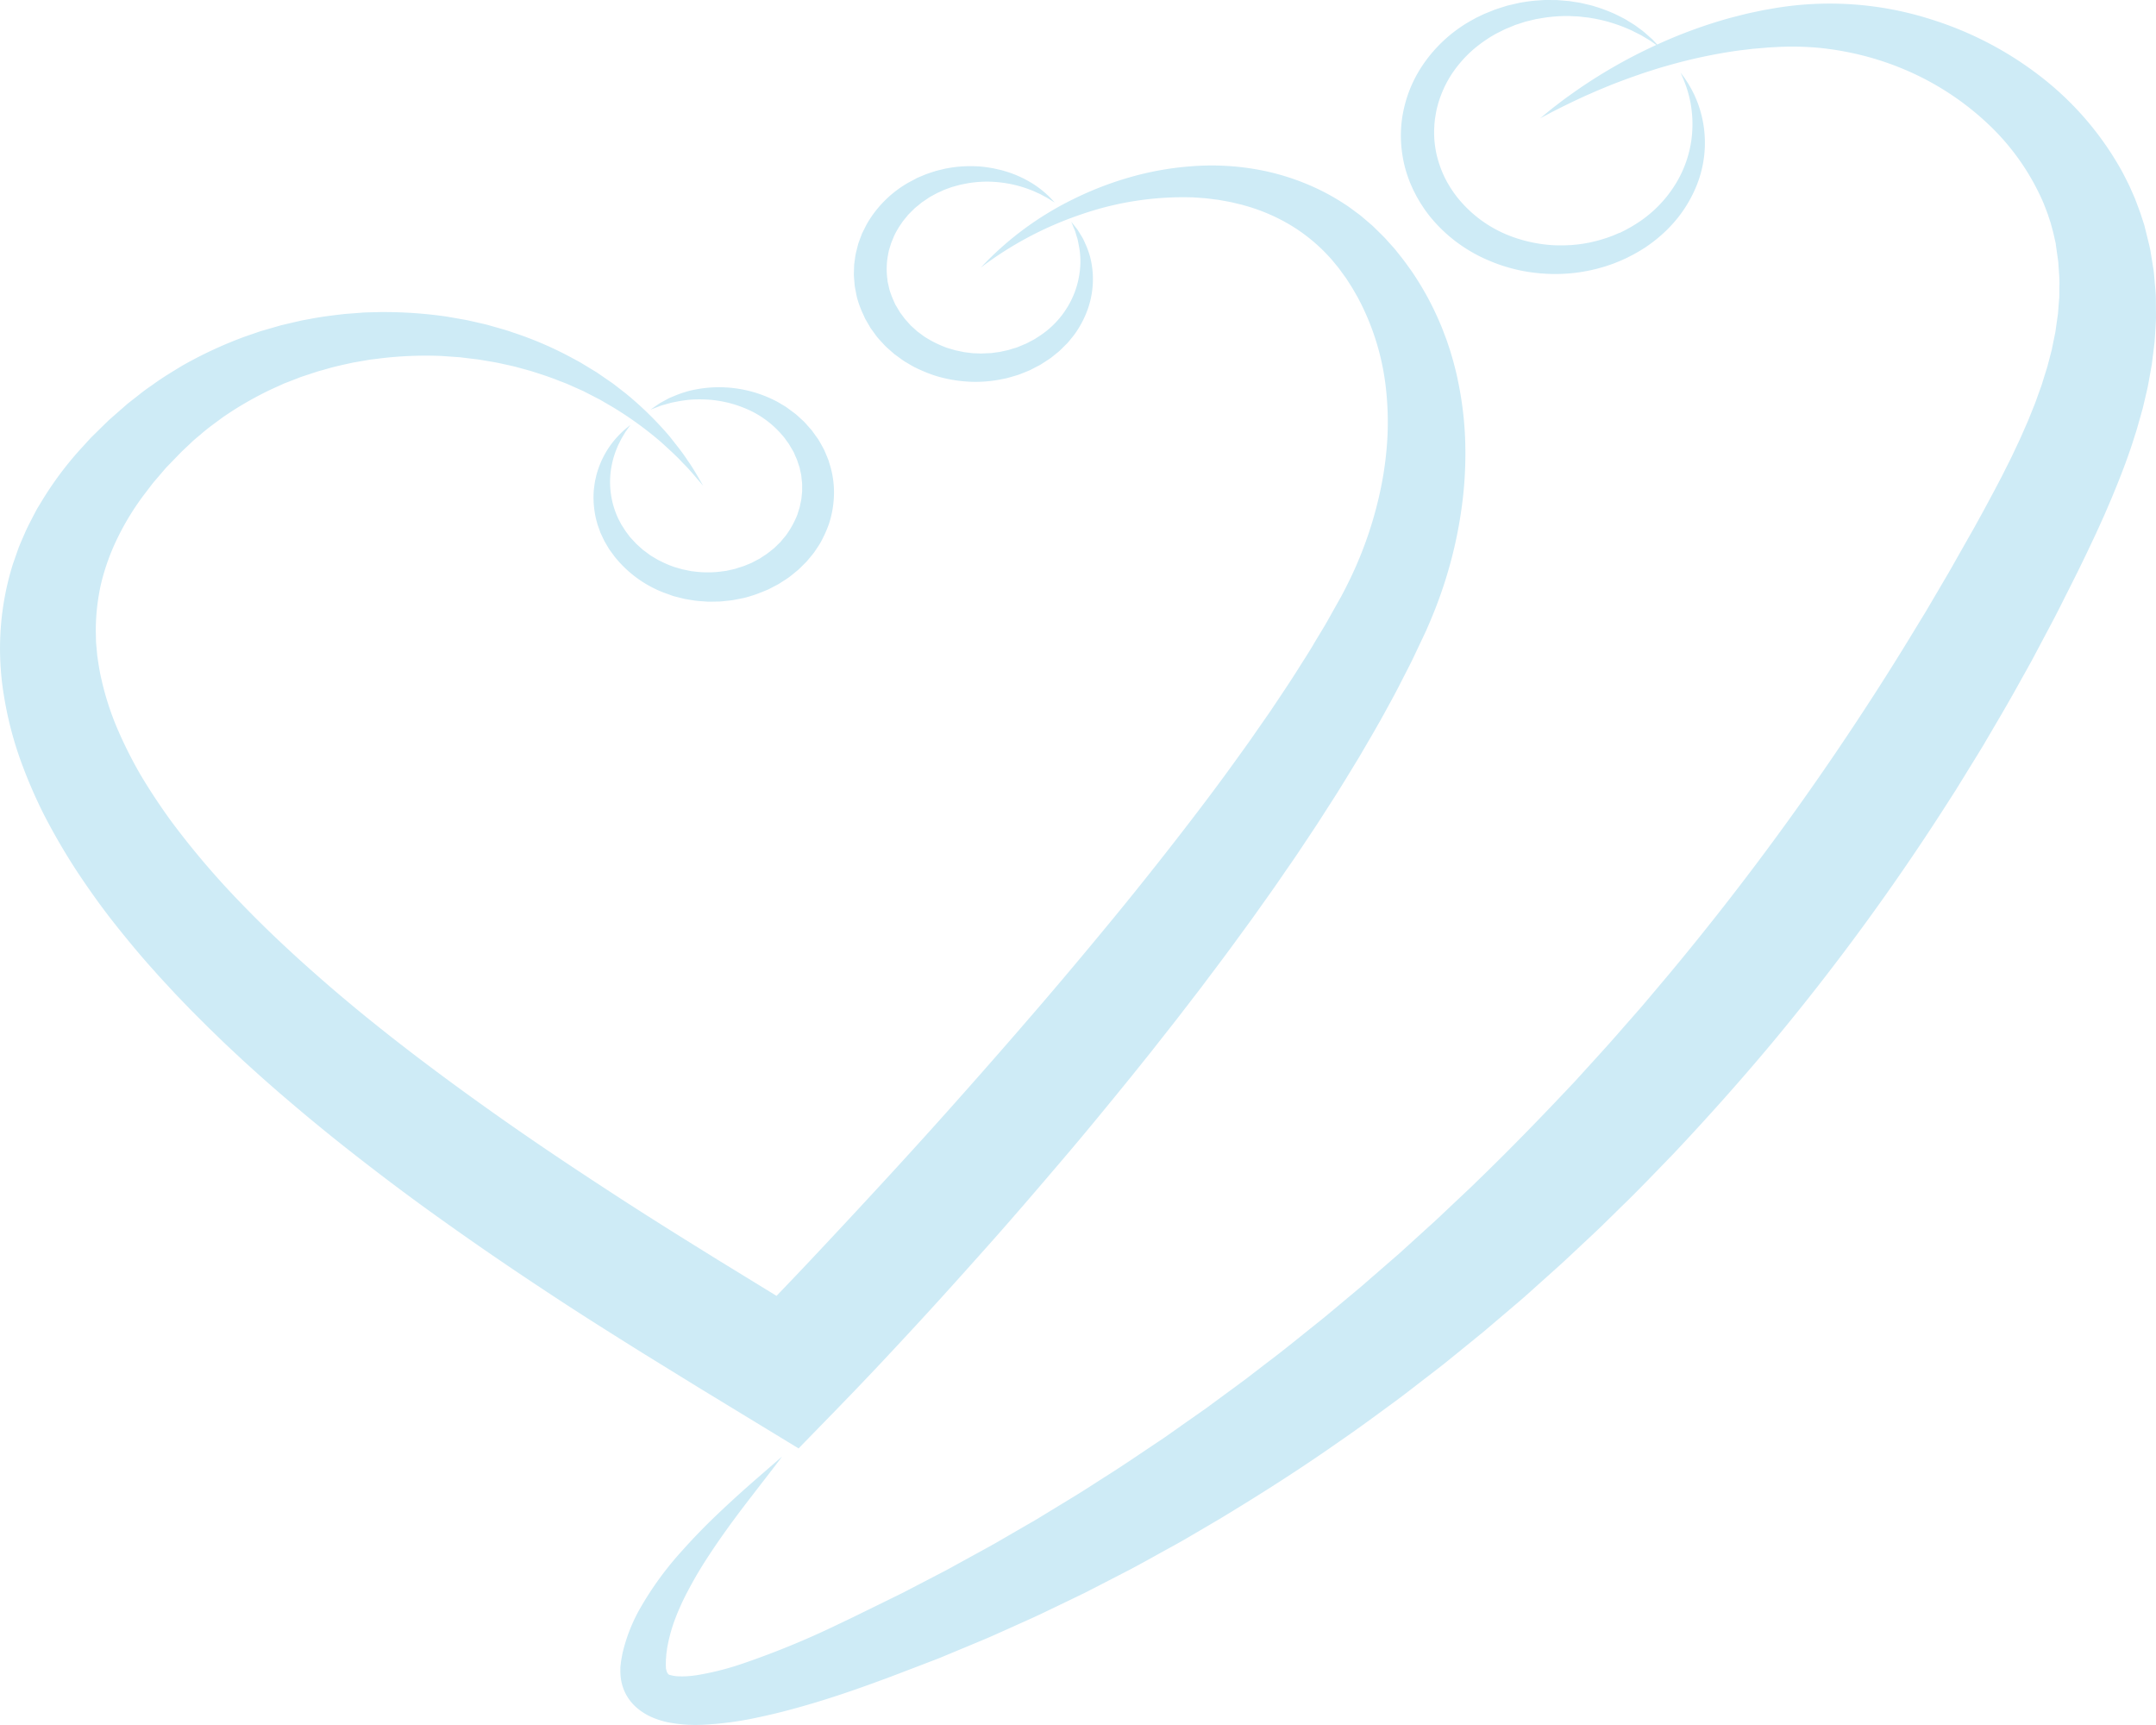 <svg id="グループ_80" data-name="グループ 80" xmlns="http://www.w3.org/2000/svg" xmlns:xlink="http://www.w3.org/1999/xlink" width="250" height="200" viewBox="0 0 250 200">
  <defs>
    <clipPath id="clip-path">
      <rect id="長方形_97" data-name="長方形 97" width="250" height="200" fill="none"/>
    </clipPath>
  </defs>
  <g id="グループ_79" data-name="グループ 79" clip-path="url(#clip-path)">
    <path id="パス_402" data-name="パス 402" d="M81.519,67.37c-.765-.869-1.483-1.782-2.311-2.591-.77-.847-1.65-1.618-2.494-2.4a41.256,41.256,0,0,0-5.624-4.087l-1.505-.878-1.556-.8-.387-.2-.4-.178-.8-.355c-.266-.117-.53-.239-.8-.352l-.818-.313c-1.08-.436-2.194-.79-3.3-1.143l-1.687-.461c-.562-.148-1.139-.256-1.7-.386s-1.143-.219-1.716-.318l-.859-.144c-.287-.044-.578-.07-.866-.107l-.864-.105-.431-.053c-.144-.015-.29-.022-.434-.033l-1.733-.124a44.479,44.479,0,0,0-6.893.249l-.85.106c-.283.037-.566.06-.846.116l-1.679.29c-1.107.242-2.212.472-3.287.8l-.811.223-.8.263-.794.263-.4.131-.388.152-1.546.6-1.5.68a40.193,40.193,0,0,0-5.616,3.243c-.855.639-1.728,1.248-2.52,1.947-.4.339-.818.666-1.189,1.037l-1.068,1.007-1.213,1.252-.607.626-.489.575-.977,1.14-.942,1.23a30.647,30.647,0,0,0-3.158,5.107,25.777,25.777,0,0,0-1.947,5.383,24.975,24.975,0,0,0-.607,5.549c.019.467.011.932.045,1.4l.129,1.4c.138.935.273,1.868.5,2.8a33.1,33.1,0,0,0,1.787,5.547,50.177,50.177,0,0,0,2.71,5.414c1.051,1.772,2.208,3.513,3.439,5.23a95.432,95.432,0,0,0,8.416,9.876c3.06,3.171,6.355,6.216,9.767,9.173s6.978,5.815,10.637,8.593,7.406,5.487,11.22,8.139,7.707,5.231,11.634,7.785,7.922,5.044,11.942,7.532L95.5,164.659l-9.758,1.1,2.2-2.257,2.21-2.3q2.211-2.3,4.4-4.629,4.373-4.656,8.695-9.357t8.544-9.467q4.229-4.762,8.371-9.576c2.766-3.206,5.476-6.443,8.162-9.694s5.312-6.534,7.886-9.839,5.1-6.638,7.51-10.012c.61-.842,1.219-1.684,1.8-2.536l1.773-2.546c1.139-1.712,2.307-3.416,3.381-5.149.549-.864,1.11-1.723,1.621-2.6s1.06-1.737,1.56-2.613l1.478-2.633.093-.164.023-.041c0,.011.042-.081,0,.013l.045-.087.183-.348.364-.7c.207-.419.4-.8.607-1.23A45.252,45.252,0,0,0,160.2,67.249a39.435,39.435,0,0,0,.684-5.568,35.34,35.34,0,0,0-.176-5.565,29.013,29.013,0,0,0-3.289-10.6c-.239-.406-.463-.822-.715-1.225l-.383-.6-.1-.151-.047-.075-.024-.038c-.021-.03.105.13.038.043l-.235-.322-.468-.645-.234-.322c-.078-.108-.142-.172-.212-.262l-.414-.5a5.961,5.961,0,0,0-.438-.509,20.2,20.2,0,0,0-4.377-3.637,21.535,21.535,0,0,0-5.46-2.367c-.122-.035-.244-.075-.368-.107l-.375-.087-.752-.178c-.5-.113-1.02-.189-1.532-.288-.518-.066-1.039-.137-1.564-.193l-.792-.058c-.264-.017-.529-.046-.8-.045a36.123,36.123,0,0,0-12.822,1.985,40.947,40.947,0,0,0-11.615,6.158,36.8,36.8,0,0,1,10.7-7.924,38.861,38.861,0,0,1,6.533-2.533,35.162,35.162,0,0,1,7.111-1.283,30.156,30.156,0,0,1,7.426.32,27.8,27.8,0,0,1,7.2,2.252,26.092,26.092,0,0,1,3.275,1.843c.13.086.266.166.392.257l.374.275.747.554c.256.181.484.382.719.581l.7.6c.236.191.463.422.692.646l.685.676c.108.11.239.235.329.334l.27.3.541.6.27.3.338.422.548.689c.362.462.693.942,1.04,1.414a34.2,34.2,0,0,1,3.337,6.076c.237.525.426,1.062.635,1.6s.372,1.077.557,1.617c.159.544.329,1.088.469,1.637s.286,1.1.393,1.65a40.683,40.683,0,0,1,.867,6.677,46,46,0,0,1-.2,6.686,51.06,51.06,0,0,1-3.147,13.023c-.2.531-.438,1.095-.655,1.627l-.309.717-.154.358-.039.089-.069.146-.086.185-1.395,2.947c-.473.977-.981,1.931-1.471,2.9s-1.007,1.916-1.529,2.862c-1.026,1.907-2.131,3.757-3.216,5.625-1.124,1.838-2.234,3.692-3.41,5.5-.585.9-1.156,1.821-1.753,2.717l-1.79,2.69c-.594.9-1.219,1.776-1.827,2.665s-1.219,1.777-1.847,2.651l-1.872,2.634-1.907,2.609c-1.266,1.744-2.574,3.455-3.864,5.182l-1.971,2.562-.988,1.28-1,1.271-2,2.542-2.024,2.523c-2.718,3.351-5.45,6.691-8.254,9.978s-5.614,6.569-8.492,9.8-5.768,6.454-8.717,9.638q-2.207,2.389-4.444,4.764l-2.253,2.367-2.3,2.38L92.6,179l-5.473-3.329L81,171.941l-6.131-3.78q-3.066-1.908-6.122-3.85t-6.072-3.948q-6.05-3.992-11.948-8.22c-3.937-2.811-7.787-5.74-11.576-8.752q-2.836-2.267-5.6-4.625c-1.847-1.566-3.657-3.177-5.444-4.811-.882-.832-1.779-1.645-2.645-2.494L24.161,130.2l-1.288-1.285-.643-.643-.633-.654-1.263-1.311c-.821-.9-1.66-1.771-2.459-2.688-1.627-1.8-3.181-3.681-4.691-5.593s-2.919-3.913-4.275-5.95c-1.336-2.054-2.58-4.175-3.714-6.362a56.977,56.977,0,0,1-2.931-6.827A42.252,42.252,0,0,1,.434,91.6a33.292,33.292,0,0,1-.354-7.6A32.555,32.555,0,0,1,1.5,76.459l.637-1.823c.232-.6.5-1.187.754-1.779s.555-1.161.849-1.733l.447-.855c.148-.285.329-.553.492-.829a39.414,39.414,0,0,1,4.546-6.18l1.289-1.412,1.411-1.39.708-.687.661-.58,1.323-1.159.12-.109.047-.038.1-.076.191-.152.384-.3.767-.6c.5-.412,1.047-.779,1.582-1.155,1.053-.77,2.193-1.441,3.31-2.128a48.917,48.917,0,0,1,7.194-3.348l1.884-.651,1.919-.556.479-.137.487-.114.973-.228.972-.224.983-.179c1.306-.257,2.632-.409,3.949-.564l1.987-.152c.329-.032.663-.03.993-.042l.994-.024a50.648,50.648,0,0,1,7.877.521l1.93.338c.16.029.321.055.481.088l.476.108.95.216c.316.075.633.141.945.226l.932.266c.62.18,1.243.344,1.847.565a41.569,41.569,0,0,1,6.989,3l.826.445c.269.157.533.322.8.483l.8.484.4.242.382.261,1.519,1.046,1.445,1.12a39.5,39.5,0,0,1,5.111,5c.721.923,1.464,1.819,2.094,2.793.675.945,1.215,1.935,1.792,2.918" transform="translate(0 -11.069)" fill="#ceebf6"/>
    <path id="パス_403" data-name="パス 403" d="M120.313,169.173s-.841,1.126-2.458,3.2c-1.59,2.086-4.024,5.109-6.582,9.126-.633,1-1.253,2.079-1.85,3.21a28.08,28.08,0,0,0-1.6,3.585,18.918,18.918,0,0,0-.566,1.917c-.084.325-.139.65-.206.977-.031.164-.047.327-.072.491s-.048.328-.057.491-.026.327-.04.491l-.008.489,0,.122c0-.015-.006.118,0-.016l0,.074.011.295c0,.023,0,.053,0,.07l.01.029.016.056a1.221,1.221,0,0,0,.032.124.939.939,0,0,0,.2.421.34.34,0,0,0,.188.11c.065.017.162.047.334.082a4.451,4.451,0,0,0,.7.08,8.833,8.833,0,0,0,.971-.01c.358-.025.735-.064,1.129-.122a32.819,32.819,0,0,0,5.137-1.283,98.549,98.549,0,0,0,11.246-4.61l1.468-.7,1.466-.716,3.059-1.5,1.548-.761,1.5-.781,3.028-1.575c.509-.257,1.018-.539,1.529-.823l1.54-.846c1.029-.569,2.076-1.125,3.111-1.715l3.113-1.805,1.575-.907,1.561-.95,3.149-1.919c1.054-.647,2.091-1.33,3.146-2,2.121-1.327,4.2-2.759,6.32-4.169.264-.178.532-.353.794-.535l.783-.552,1.572-1.108,1.582-1.109.794-.557.781-.575,3.143-2.311c.262-.194.528-.384.788-.583l.777-.6,1.562-1.2c2.106-1.577,4.141-3.263,6.227-4.918,1.037-.834,2.048-1.7,3.078-2.557l1.541-1.288c.514-.431,1.01-.881,1.52-1.32l3.051-2.65,3-2.727c.5-.458,1.01-.906,1.5-1.37l1.482-1.4,1.485-1.4c.495-.467,1-.93,1.476-1.412,3.923-3.786,7.732-7.723,11.491-11.725,1.838-2.033,3.711-4.046,5.5-6.123l1.359-1.547.68-.774.665-.784,2.652-3.145A325.05,325.05,0,0,0,242.808,87.1c3-4.435,5.877-8.9,8.589-13.368l1.02-1.673.511-.833.494-.84q.987-1.68,1.967-3.348c.331-.554.645-1.115.959-1.674l.948-1.672.947-1.665.236-.415.107-.19.117-.212.467-.85.467-.848.441-.819.874-1.629.855-1.63.813-1.619c.277-.538.524-1.075.776-1.611s.513-1.07.738-1.6l.7-1.593.639-1.587c.225-.528.392-1.054.586-1.579l.284-.787c.1-.263.166-.524.251-.785.157-.523.334-1.043.485-1.563l.406-1.553.1-.387.078-.386c.052-.257.1-.514.156-.77s.105-.512.158-.769.076-.509.115-.764c.067-.508.151-1.016.213-1.521q.058-.755.117-1.505c.06-.5.028-.994.04-1.49a13.453,13.453,0,0,0-.026-1.475q-.05-.731-.1-1.459c-.053-.482-.14-.956-.2-1.434q-.052-.359-.1-.716c.056.2,0-.005.009.012l-.023-.1-.047-.205-.092-.41-.093-.41-.046-.2L267.7,27l-.168-.616c-.029-.1-.05-.2-.086-.313l-.112-.335q-.109-.336-.219-.67c-.164-.441-.331-.881-.507-1.317a27.508,27.508,0,0,0-6.461-9.179,32.551,32.551,0,0,0-9.216-6.086A33.859,33.859,0,0,0,245.9,6.736a34.947,34.947,0,0,0-5.038-.921,33.606,33.606,0,0,0-4.864-.137l-1.272.068-1.145.1-.568.044-.576.067-1.139.136a60.054,60.054,0,0,0-8.2,1.738l-.907.259c-.3.087-.586.185-.874.275-.574.183-1.136.358-1.668.553-1.078.365-2.075.746-3,1.1-.918.377-1.773.723-2.54,1.07-.779.33-1.468.662-2.091.955-1.235.6-2.183,1.07-2.806,1.41l-.956.5.818-.671c.272-.22.606-.5,1.021-.81s.882-.69,1.444-1.079a59.4,59.4,0,0,1,10.425-6.048,56.185,56.185,0,0,1,8.361-3.038L231.529,2l.617-.157.645-.141,1.315-.276,1.25-.221a38.653,38.653,0,0,1,18.324,1.311,40.319,40.319,0,0,1,12.384,6.424,35.784,35.784,0,0,1,9.692,11.227q.449.848.868,1.72l.39.886.194.446c.064.15.123.32.185.479l.363.977.089.246.067.2.13.4.131.4.065.2.033.1a1.472,1.472,0,0,1,.062.216c.077.313.156.625.234.939.151.628.32,1.259.45,1.9q.155.961.31,1.93c.12.647.149,1.3.207,1.949s.128,1.313.116,1.965q.007.984.016,1.975c-.02.656-.07,1.31-.109,1.97-.025.328-.033.663-.074.988l-.119.98-.123.984-.062.493-.087.486q-.175.973-.353,1.952c-.135.646-.292,1.285-.443,1.931-.079.32-.146.649-.238.965s-.179.635-.269.952c-.185.633-.349,1.282-.563,1.9-.777,2.535-1.743,4.994-2.763,7.436l-.783,1.821-.814,1.8c-.27.6-.561,1.2-.844,1.8l-.427.9-.421.868-.421.868-.446.9-.889,1.769c-.6,1.18-1.18,2.373-1.81,3.551l-1.885,3.551-.474.891-.491.886-.991,1.774c-1.306,2.377-2.712,4.726-4.1,7.1-.71,1.179-1.444,2.351-2.167,3.531l-1.092,1.77-1.129,1.757a275.009,275.009,0,0,1-20.094,27.447c-3.686,4.41-7.531,8.716-11.486,12.911-2.015,2.07-3.993,4.162-6.073,6.163l-1.541,1.514-.77.756-.785.743-3.148,2.95c-.52.494-1.06.97-1.594,1.45l-1.6,1.435-1.6,1.432c-.532.477-1.085.935-1.628,1.4l-3.261,2.772-3.312,2.693c-.552.445-1.1.9-1.658,1.33l-1.682,1.3c-1.124.859-2.226,1.732-3.356,2.57-2.271,1.666-4.513,3.331-6.812,4.9-4.545,3.194-9.185,6.139-13.794,8.919l-3.468,2.035c-1.143.681-2.32,1.306-3.474,1.947s-2.3,1.278-3.454,1.887l-3.462,1.785-1.713.88-1.727.836-3.418,1.644c-1.136.535-2.283,1.035-3.409,1.547l-1.687.756c-.559.251-1.117.5-1.691.734l-3.384,1.41-1.668.692-1.628.625-3.207,1.226-.792.3-.2.075c-.142.059-.093.036-.15.058l-.095.034-.393.145-1.609.587c-2.155.776-4.3,1.5-6.432,2.135s-4.259,1.207-6.405,1.654a38.255,38.255,0,0,1-6.6.873,17.154,17.154,0,0,1-3.636-.24,9.586,9.586,0,0,1-2.006-.59,6.892,6.892,0,0,1-1.984-1.245,5.432,5.432,0,0,1-1.344-1.883,5.519,5.519,0,0,1-.434-1.9,4.605,4.605,0,0,1-.011-.469l0-.239,0-.119.008-.078.033-.293.008-.074a.764.764,0,0,1,.018-.162l.029-.169c.039-.224.079-.448.118-.67s.1-.434.153-.65a19.5,19.5,0,0,1,1.857-4.609,37.859,37.859,0,0,1,4.967-6.832c.841-.945,1.663-1.81,2.45-2.609s1.552-1.523,2.262-2.193c1.422-1.339,2.666-2.44,3.677-3.327l3.116-2.707" transform="translate(-29.667 -0.241)" fill="#ceebf6"/>
    <path id="パス_404" data-name="パス 404" d="M103.856,73.367l.675-.472c.112-.075.233-.162.373-.251l.486-.267.576-.312c.212-.094.442-.186.685-.288a13.414,13.414,0,0,1,1.672-.562,14.816,14.816,0,0,1,2.091-.353,14.4,14.4,0,0,1,7.936,1.535c.232.115.448.254.674.387s.458.263.668.419l.641.474.323.243.3.269.6.549c.2.19.365.4.551.6l.273.31.137.156.152.211.433.6.108.151.055.075.055.094.222.384c.144.257.295.522.425.784l.329.781c.052.132.113.262.159.4l.123.408a10.947,10.947,0,0,1,.511,3.415,11.851,11.851,0,0,1-.578,3.509,13.164,13.164,0,0,1-.721,1.687,8,8,0,0,1-.45.815l-.523.785c-.185.256-.4.5-.6.743l-.307.367-.342.342c-.232.225-.452.46-.7.674l-.76.618a8,8,0,0,1-.809.562l-.416.268-.207.133-.11.062-.024.012-.047.025-.1.05-.765.4c-.067.034-.12.065-.2.1l-.247.1-.5.205a15,15,0,0,1-1.951.644c-.328.075-.66.135-.988.2-.165.03-.329.067-.494.091l-.5.055c-.333.03-.664.082-1,.091l-1,.019h-.249l-.248-.018-.493-.036a8.916,8.916,0,0,1-.976-.1l-.961-.157c-.314-.07-.624-.153-.934-.23-.154-.041-.309-.077-.462-.12L106,94.843c-.3-.108-.593-.205-.88-.323a13.485,13.485,0,0,1-5.484-4.1l-.464-.632-.114-.157-.014-.019s-.071-.1-.045-.066l-.022-.037-.043-.074-.173-.295-.171-.292-.086-.146-.086-.172c-.115-.232-.224-.464-.331-.693l-.079-.171L97.95,87.5l-.12-.334a6.674,6.674,0,0,1-.217-.66,9.48,9.48,0,0,1-.284-1.308,10.725,10.725,0,0,1-.093-2.468c.048-.388.093-.765.161-1.126.09-.359.147-.71.263-1.038a10.52,10.52,0,0,1,1.611-3.183,11.284,11.284,0,0,1,1.573-1.694c.413-.344.636-.518.636-.518l-.457.646a3.221,3.221,0,0,0-.232.356l-.26.435a5.25,5.25,0,0,0-.27.517c-.087.187-.2.375-.281.589a10.456,10.456,0,0,0-.81,3.1,10.016,10.016,0,0,0,.807,5.009,5.147,5.147,0,0,0,.255.514l.134.257.067.129.076.117c.1.155.2.311.3.471l.075.12.1.136.206.275.207.276.052.07.026.034c.033.048-.031-.045-.02-.03l.013.014.107.115.427.461c.074.075.137.16.219.229l.241.213.478.432.53.391.266.2a3.276,3.276,0,0,0,.285.177l.578.347c.195.114.409.2.612.308a12.145,12.145,0,0,0,1.285.535c.222.074.455.13.681.2l.341.1c.116.027.235.048.352.072.235.046.469.1.706.142l.721.082a12.249,12.249,0,0,0,2.921-.073l.365-.048c.12-.02.239-.053.358-.079.238-.056.479-.1.716-.164.453-.16.961-.283,1.34-.466l.307-.124.154-.06c.053-.022.124-.063.185-.094l.761-.4.095-.051.047-.025.024-.013c.084-.046-.088.049-.064.035l.149-.1.3-.2a5.566,5.566,0,0,0,.586-.412l.559-.442c.179-.153.337-.326.508-.486l.254-.244.222-.267c.145-.179.306-.349.442-.534a10.713,10.713,0,0,0,1.308-2.374l.2-.636c.03-.107.074-.211.093-.319l.064-.323.069-.323a1.894,1.894,0,0,0,.055-.324l.066-.651a1.725,1.725,0,0,0,.013-.325l0-.325a3.938,3.938,0,0,0-.028-.647c-.027-.214-.047-.427-.067-.642s-.089-.419-.131-.629l-.065-.314c-.026-.1-.067-.2-.1-.305l-.2-.608c-.076-.188-.164-.359-.239-.542l-.114-.272-.029-.069-.047-.079-.093-.159-.371-.63-.046-.078-.023-.039-.011-.02c-.013-.02.072.1.03.044l-.095-.129-.188-.256c-.129-.169-.242-.348-.38-.507l-.421-.472a11.235,11.235,0,0,0-4.021-2.776,13.421,13.421,0,0,0-4.308-1,15.58,15.58,0,0,0-1.916,0,15.4,15.4,0,0,0-1.631.225c-.245.049-.481.092-.7.14l-.6.169-.526.147c-.159.056-.3.115-.429.164l-.789.3" transform="translate(-28.382 -25.902)" fill="#ceebf6"/>
    <path id="パス_405" data-name="パス 405" d="M165.038,36.817s.171.218.495.625c.079.1.171.216.263.345l.276.446.321.53c.1.194.188.4.29.626a10.377,10.377,0,0,1,.552,1.521,10.856,10.856,0,0,1,.3,1.887,10.5,10.5,0,0,1-.736,4.591,11.787,11.787,0,0,1-1.335,2.44c-.139.2-.3.389-.462.585s-.313.4-.5.579l-.558.552-.285.278-.313.256-.639.515c-.222.166-.464.309-.7.465l-.359.231-.18.115-.242.127-.687.359-.173.091-.087.046-.107.045-.438.181c-.292.117-.595.24-.892.345l-.886.259c-.15.041-.3.089-.45.124l-.461.091a15.087,15.087,0,0,1-3.832.3,16.2,16.2,0,0,1-3.888-.676,16.7,16.7,0,0,1-1.849-.722,9.514,9.514,0,0,1-.89-.44l-.851-.5c-.278-.177-.535-.378-.8-.568l-.4-.29-.366-.322c-.241-.217-.493-.425-.72-.653l-.654-.708a7.081,7.081,0,0,1-.59-.749l-.28-.384-.139-.192c0,.009-.1-.164-.064-.1l-.012-.022L141.687,49l-.05-.088-.409-.7c-.034-.062-.067-.11-.1-.183l-.1-.225-.207-.453a11.551,11.551,0,0,1-.63-1.775c-.069-.3-.12-.6-.179-.894-.026-.149-.06-.3-.079-.446l-.038-.45c-.019-.3-.062-.6-.057-.9s.017-.6.025-.894l.011-.223.03-.22.062-.44a6.221,6.221,0,0,1,.161-.869q.108-.428.218-.852c.092-.278.2-.552.3-.826.052-.136.1-.273.156-.408l.2-.393c.133-.259.256-.522.4-.773A12.93,12.93,0,0,1,146.2,32.27l.726-.386.18-.1.023-.011s.116-.059.075-.037l.042-.018.084-.036.337-.141.333-.14.166-.07.2-.069c.264-.093.527-.18.787-.264l.195-.063.19-.046.377-.092c.253-.055.493-.132.747-.165a13.072,13.072,0,0,1,1.471-.2,14.961,14.961,0,0,1,2.758.029c.43.061.848.119,1.248.2.4.1.786.164,1.146.283a12.862,12.862,0,0,1,3.477,1.586,11.669,11.669,0,0,1,1.818,1.483c.365.386.549.592.549.592l-.7-.438a3.7,3.7,0,0,0-.388-.224l-.473-.252c-.166-.1-.363-.173-.564-.264s-.409-.2-.645-.278a13.925,13.925,0,0,0-3.425-.866,13.227,13.227,0,0,0-4.445.192c-.394.072-.784.192-1.179.3-.2.048-.389.138-.586.2l-.292.108-.148.055-.133.063c-.178.085-.357.168-.539.247l-.137.062-.157.086-.315.172-.317.172-.08.044-.04.022c-.055.028.052-.026.035-.016l-.017.011-.132.091-.534.361c-.087.062-.184.115-.265.185l-.249.206-.5.408-.46.457-.232.229a2.8,2.8,0,0,0-.21.247l-.413.5c-.137.169-.246.357-.372.534a9.835,9.835,0,0,0-.655,1.126c-.093.2-.166.4-.252.6l-.127.3c-.035.1-.064.208-.1.312-.061.208-.131.415-.19.625q-.062.32-.124.642a8.855,8.855,0,0,0-.051,2.617l.036.328c.018.109.049.216.072.324.052.216.094.433.15.648a11.225,11.225,0,0,0,.46,1.219l.124.28.061.141c.021.049.064.114.1.17l.416.7.051.088.027.044.013.022c.047.077-.051-.081-.036-.058l.105.138.209.277a5.047,5.047,0,0,0,.433.543l.467.519c.164.167.348.316.519.477l.261.238.287.211c.194.138.377.289.576.42a12.932,12.932,0,0,0,2.589,1.277l.7.205c.118.032.232.076.351.1l.358.072.357.076a2.557,2.557,0,0,0,.359.064l.724.089a2.468,2.468,0,0,0,.363.026l.362.012a5.385,5.385,0,0,0,.722,0c.241-.014.479-.023.719-.031s.472-.061.708-.088l.353-.044c.116-.019.23-.051.344-.075l.687-.151c.213-.06.409-.131.616-.19l.308-.089.078-.023.091-.038.181-.076.72-.3.089-.037.045-.019.022-.01c.023-.011-.119.06-.05.025l.148-.079.295-.157c.194-.107.4-.2.583-.317l.545-.354a10.5,10.5,0,0,0,3.28-3.472,10.194,10.194,0,0,0,1.313-3.809,9.31,9.31,0,0,0-.088-3.183c-.044-.222-.081-.435-.125-.633s-.111-.375-.161-.545l-.141-.478c-.055-.145-.115-.274-.163-.391l-.294-.72" transform="translate(-40.827 -11.118)" fill="#ceebf6"/>
    <path id="パス_406" data-name="パス 406" d="M261.848,8.41l.158.211.194.258a4.283,4.283,0,0,1,.253.365l.307.474.338.585c.115.214.231.448.358.7.11.255.232.526.346.818a13.24,13.24,0,0,1-.329,10.257,15.091,15.091,0,0,1-1.835,3.045,15.991,15.991,0,0,1-2.792,2.78c-.266.219-.555.415-.841.621s-.594.386-.9.576l-.47.268-.237.135-.26.133-.447.229c-.069.038-.164.079-.251.119l-.266.12c-.36.169-.709.3-1.063.441-.176.074-.359.13-.541.192s-.363.125-.549.181c-.373.1-.745.221-1.129.305-.191.044-.382.093-.576.133l-.585.111a18.44,18.44,0,0,1-2.4.275,19.38,19.38,0,0,1-2.456-.027,20.1,20.1,0,0,1-2.465-.33A20.526,20.526,0,0,1,241,30.735a20.852,20.852,0,0,1-2.312-.954,18.038,18.038,0,0,1-2.152-1.251,17.288,17.288,0,0,1-3.617-3.283c-.264-.306-.49-.635-.729-.956-.113-.164-.219-.331-.329-.5l-.164-.249-.159-.27-.266-.457-.286-.552c-.046-.091-.1-.185-.138-.275l-.12-.268c-.078-.179-.163-.356-.234-.537a14.821,14.821,0,0,1-.7-2.211,15.084,15.084,0,0,1-.333-2.263,14.025,14.025,0,0,1,.4-4.466,14.768,14.768,0,0,1,1.7-4.078,16.482,16.482,0,0,1,6.21-5.89c.154-.083.305-.17.461-.249L238.7,1.8l.233-.113.113-.053.056-.022.11-.045.44-.178.436-.177.217-.088c.079-.029.166-.056.249-.084.335-.111.668-.216,1-.319l.246-.077.243-.056.481-.112.476-.108.236-.054.24-.037A16.987,16.987,0,0,1,245.349.05c.309-.016.611-.052.913-.05l.894.005c.147,0,.292,0,.438.008l.431.034.843.072c.276.034.546.084.812.124s.53.075.783.138l.749.177a6.879,6.879,0,0,1,.717.195,17.952,17.952,0,0,1,2.512.963c.365.188.719.358,1.044.538l.9.556a4.393,4.393,0,0,1,.4.275l.367.27a7.415,7.415,0,0,1,.643.509l.523.464.227.2c.07.065.13.134.19.2.238.247.414.441.533.569l.181.195-.87-.612c-.071-.049-.142-.1-.224-.156l-.262-.157-.6-.358c-.208-.136-.458-.247-.714-.378l-.4-.2a4.119,4.119,0,0,0-.425-.2A17.9,17.9,0,0,0,251.537,2.1a6.714,6.714,0,0,0-.671-.093l-.692-.081c-.233-.03-.474-.026-.715-.041s-.484-.027-.731-.028a17.7,17.7,0,0,0-3.073.263l-.4.068c-.066.012-.132.02-.2.034l-.2.048-.794.194-.2.049-.2.065-.394.129-.4.13-.2.065-.184.079c-.246.1-.494.208-.745.308-.064.026-.124.048-.19.077l-.208.1-.418.21-.421.211-.105.053-.053.027c-.021.01.087-.041.03-.013l-.023.013-.186.11-.372.219c-.123.075-.241.157-.363.236a16.765,16.765,0,0,0-1.4,1.031,14.126,14.126,0,0,0-1.267,1.2,14.5,14.5,0,0,0-1.114,1.355,12.519,12.519,0,0,0-1.638,3.1c-.055.137-.1.276-.144.417s-.092.28-.132.421c-.072.285-.155.569-.207.859s-.1.58-.148.872c-.02.146-.029.294-.045.441l-.022.221-.009.221a11.226,11.226,0,0,0,.03,1.779,11.924,11.924,0,0,0,.307,1.767,14.185,14.185,0,0,0,.577,1.72c.057.141.126.279.188.419l.095.209c.032.068.067.127.1.192l.2.382.27.453.11.186.13.194c.088.129.171.26.261.387.19.249.368.505.575.743a14.434,14.434,0,0,0,6.26,4.372,16.788,16.788,0,0,0,3.829.885,15.25,15.25,0,0,0,1.951.09c.325,0,.647-.022.969-.036.161-.008.32-.029.48-.042s.32-.027.478-.053l.474-.065c.157-.025.313-.057.469-.085.314-.05.617-.134.925-.2.3-.082.6-.161.9-.256s.6-.188.857-.292l.2-.075c.069-.026.132-.046.214-.084l.464-.2.115-.05L254.8,27l.029-.013-.01.005.2-.1.4-.2a17.407,17.407,0,0,0,1.519-.89,14.253,14.253,0,0,0,4.418-4.6,13.174,13.174,0,0,0,1.764-5.031,13.881,13.881,0,0,0,.109-2.251A14.5,14.5,0,0,0,263.025,12a13.5,13.5,0,0,0-.777-2.664c-.113-.3-.23-.533-.295-.689l-.1-.236" transform="translate(-66.986 0)" fill="#ceebf6"/>
  </g>
</svg>
